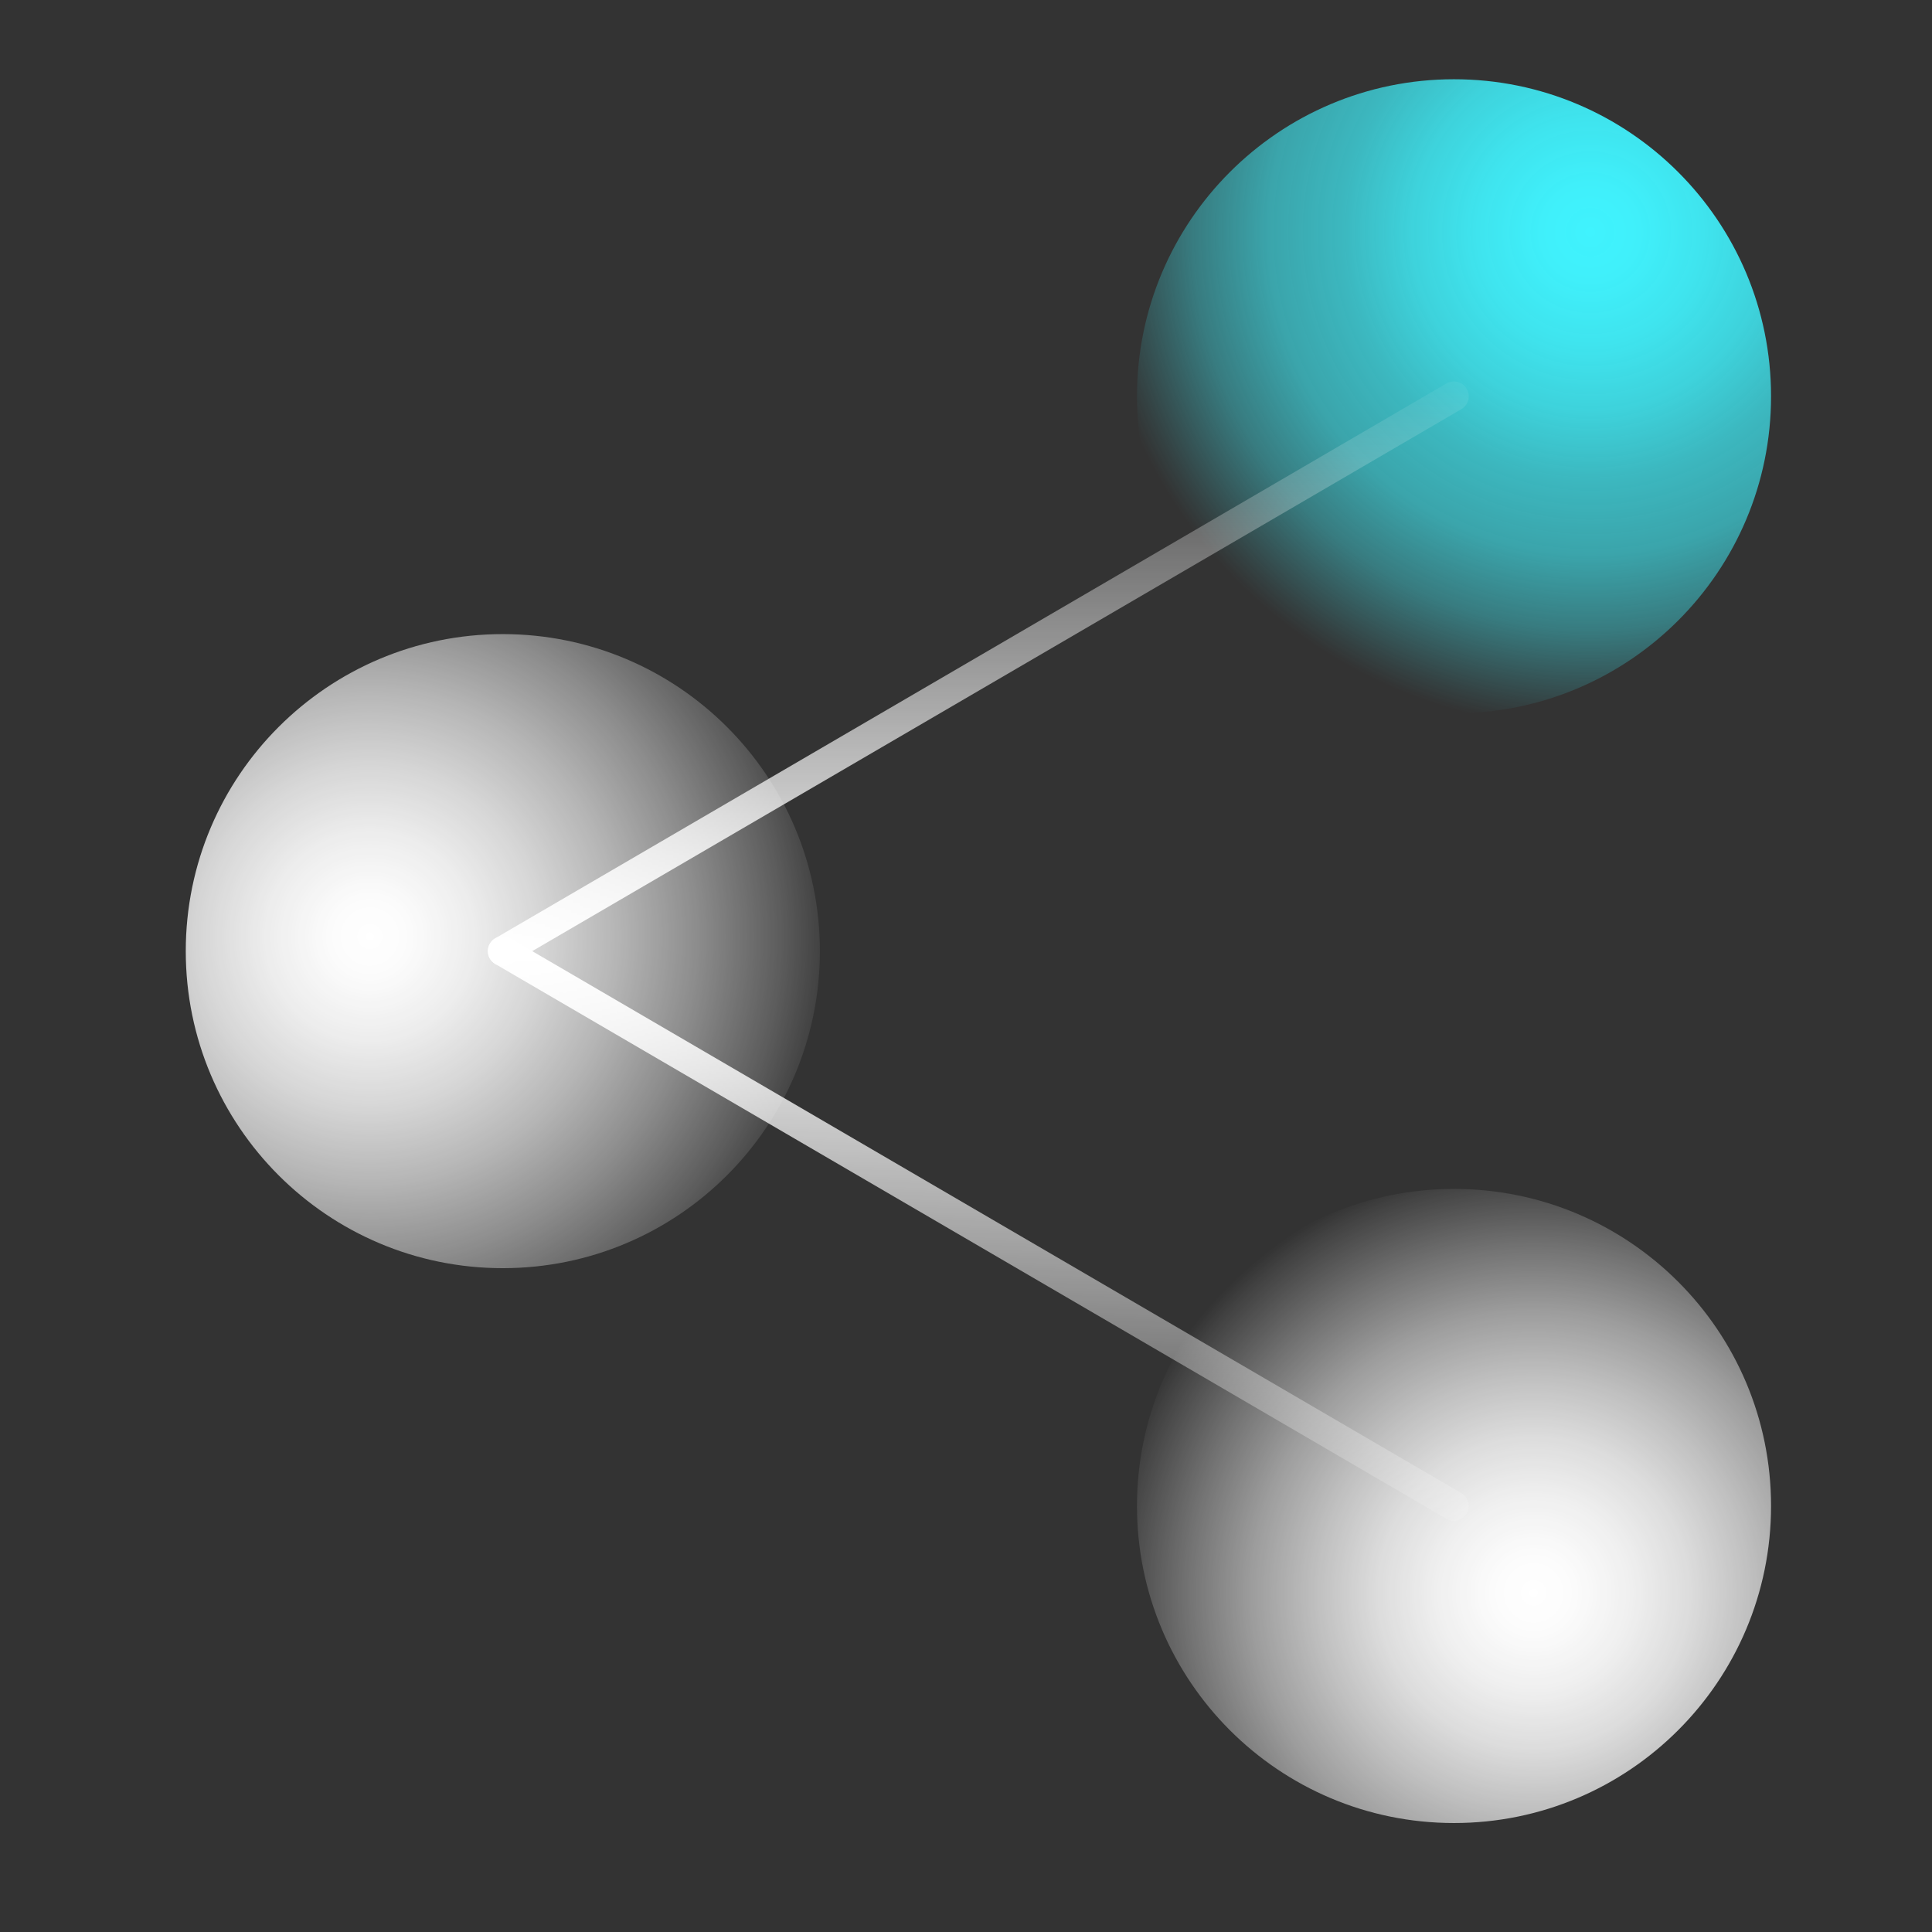 <?xml version="1.0" encoding="UTF-8"?> <svg xmlns="http://www.w3.org/2000/svg" width="52" height="52" viewBox="0 0 52 52" fill="none"><rect x="0" y="0" width="52" height="52" fill="#333333" stroke="none"/><path d="M13.533 34.133C18.246 34.133 22.067 30.313 22.067 25.6C22.067 20.887 18.246 17.067 13.533 17.067C8.821 17.067 5 20.887 5 25.6C5 30.313 8.821 34.133 13.533 34.133Z" fill="url(#paint0_radial_4975_5417)"></path><path d="M39.135 49.067C43.848 49.067 47.668 45.246 47.668 40.533C47.668 35.821 43.848 32 39.135 32C34.422 32 30.602 35.821 30.602 40.533C30.602 45.246 34.422 49.067 39.135 49.067Z" fill="url(#paint1_radial_4975_5417)"></path><path d="M39.135 19.2C43.848 19.2 47.668 15.38 47.668 10.667C47.668 5.954 43.848 2.133 39.135 2.133C34.422 2.133 30.602 5.954 30.602 10.667C30.602 15.38 34.422 19.2 39.135 19.2Z" fill="url(#paint2_radial_4975_5417)"></path><path d="M39.131 10.667L13.531 25.6" stroke="url(#paint3_linear_4975_5417)" stroke-width="0.8" stroke-linecap="round" stroke-linejoin="round"></path><path d="M39.131 40.533L13.531 25.6" stroke="url(#paint4_linear_4975_5417)" stroke-width="0.8" stroke-linecap="round" stroke-linejoin="round"></path><defs><radialGradient id="paint0_radial_4975_5417" cx="0" cy="0" r="1" gradientUnits="userSpaceOnUse" gradientTransform="translate(9.944 25.205) scale(12.779)"><stop stop-color="white"></stop><stop offset="0.09" stop-color="white" stop-opacity="0.98"></stop><stop offset="0.22" stop-color="white" stop-opacity="0.91"></stop><stop offset="0.36" stop-color="white" stop-opacity="0.8"></stop><stop offset="0.52" stop-color="white" stop-opacity="0.64"></stop><stop offset="0.69" stop-color="white" stop-opacity="0.44"></stop><stop offset="0.87" stop-color="white" stop-opacity="0.2"></stop><stop offset="1" stop-color="white" stop-opacity="0"></stop></radialGradient><radialGradient id="paint1_radial_4975_5417" cx="0" cy="0" r="1" gradientUnits="userSpaceOnUse" gradientTransform="translate(41.279 42.875) scale(11.659)"><stop stop-color="white"></stop><stop offset="0.1" stop-color="white" stop-opacity="0.98"></stop><stop offset="0.23" stop-color="white" stop-opacity="0.92"></stop><stop offset="0.36" stop-color="white" stop-opacity="0.83"></stop><stop offset="0.5" stop-color="white" stop-opacity="0.69"></stop><stop offset="0.65" stop-color="white" stop-opacity="0.52"></stop><stop offset="0.8" stop-color="white" stop-opacity="0.31"></stop><stop offset="0.96" stop-color="white" stop-opacity="0.07"></stop><stop offset="1" stop-color="white" stop-opacity="0"></stop></radialGradient><radialGradient id="paint2_radial_4975_5417" cx="0" cy="0" r="1" gradientUnits="userSpaceOnUse" gradientTransform="translate(42.81 6.24) scale(13.392)"><stop stop-color="#40F3FE"></stop><stop offset="0.1" stop-color="#40F3FE" stop-opacity="0.98"></stop><stop offset="0.23" stop-color="#40F3FE" stop-opacity="0.92"></stop><stop offset="0.36" stop-color="#40F3FE" stop-opacity="0.83"></stop><stop offset="0.5" stop-color="#40F3FE" stop-opacity="0.69"></stop><stop offset="0.65" stop-color="#40F3FE" stop-opacity="0.59"></stop><stop offset="0.8" stop-color="#40F3FE" stop-opacity="0.38"></stop><stop offset="0.96" stop-color="#40F3FE" stop-opacity="0.07"></stop><stop offset="1" stop-color="#40F3FE" stop-opacity="0"></stop></radialGradient><linearGradient id="paint3_linear_4975_5417" x1="26.331" y1="10.4" x2="26.331" y2="25.867" gradientUnits="userSpaceOnUse"><stop stop-color="white" stop-opacity="0.05"></stop><stop offset="1" stop-color="white"></stop></linearGradient><linearGradient id="paint4_linear_4975_5417" x1="4.998" y1="40.8" x2="5.531" y2="25.333" gradientUnits="userSpaceOnUse"><stop stop-color="white" stop-opacity="0.05"></stop><stop offset="1" stop-color="white"></stop></linearGradient></defs></svg> 